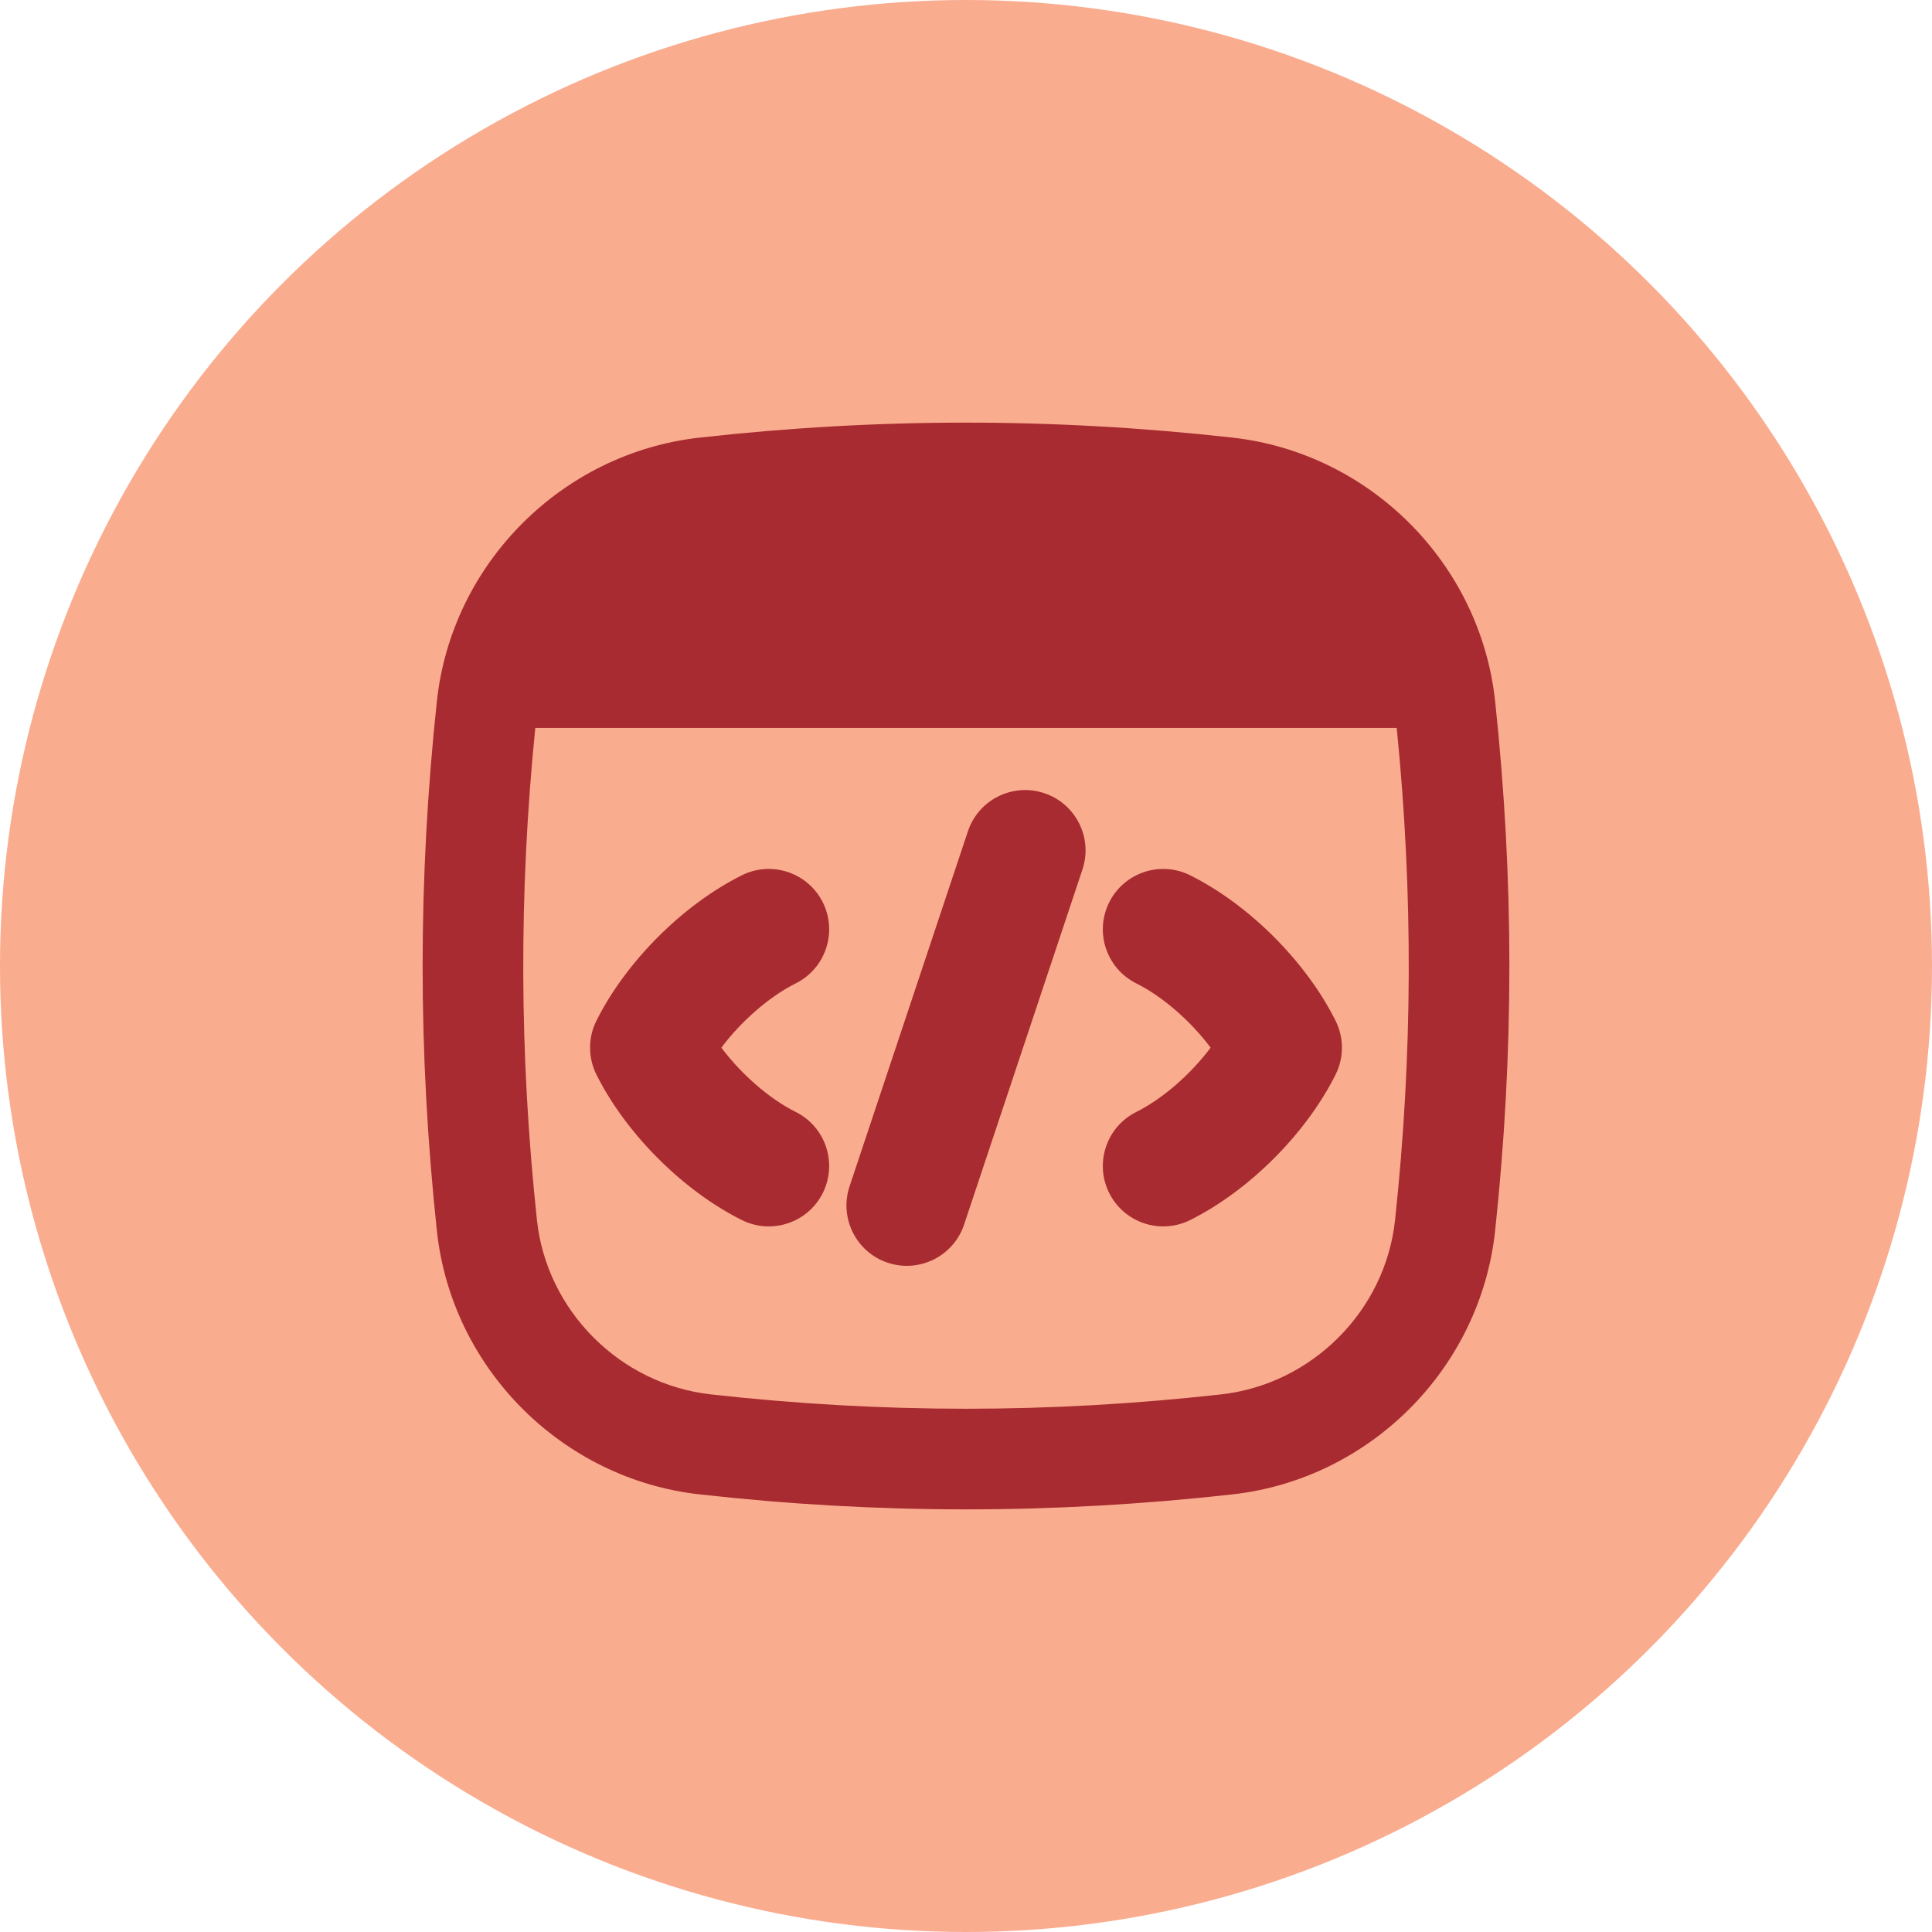 <svg width="48" height="48" viewBox="0 0 48 48" fill="none" xmlns="http://www.w3.org/2000/svg">
<circle cx="24" cy="24" r="24" fill="#FAAC8F"/>
<g clip-path="url(#clip0_444_47658)">
<path fill-rule="evenodd" clip-rule="evenodd" d="M13.34 30.311C12.901 26.201 12.887 22.189 13.299 18.085H34.701C35.113 22.189 35.099 26.201 34.66 30.311C34.419 32.566 32.597 34.391 30.339 34.643C26.073 35.119 21.927 35.119 17.66 34.643C15.403 34.391 13.581 32.566 13.34 30.311ZM17.383 10.872C21.834 10.376 26.166 10.376 30.617 10.872C34.035 11.253 36.779 13.997 37.146 17.423C37.618 21.842 37.618 26.158 37.146 30.577C36.779 34.003 34.035 36.747 30.617 37.128C26.166 37.624 21.834 37.624 17.383 37.128C13.966 36.747 11.221 34.003 10.854 30.577C10.382 26.158 10.382 21.842 10.854 17.423C11.221 13.997 13.966 11.253 17.383 10.872ZM26.893 21.603C27.155 20.817 26.73 19.968 25.944 19.706C25.158 19.444 24.309 19.869 24.047 20.655L21.107 29.475C20.845 30.26 21.27 31.11 22.055 31.372C22.841 31.634 23.691 31.209 23.953 30.423L26.893 21.603ZM20.442 29.64C20.812 28.899 20.512 27.998 19.771 27.627C19.108 27.296 18.415 26.686 17.922 26.029C18.415 25.372 19.108 24.762 19.771 24.431C20.512 24.06 20.812 23.159 20.442 22.418C20.071 21.677 19.17 21.377 18.429 21.747C16.963 22.48 15.552 23.892 14.819 25.358C14.607 25.78 14.607 26.278 14.819 26.7C15.552 28.166 16.963 29.578 18.429 30.311C19.17 30.681 20.071 30.381 20.442 29.64ZM28.229 27.627C27.488 27.998 27.188 28.899 27.558 29.64C27.929 30.381 28.83 30.681 29.571 30.311C31.037 29.578 32.448 28.166 33.181 26.7C33.393 26.278 33.393 25.78 33.181 25.358C32.448 23.892 31.037 22.48 29.571 21.747C28.83 21.377 27.929 21.677 27.558 22.418C27.188 23.159 27.488 24.06 28.229 24.431C28.892 24.762 29.585 25.372 30.078 26.029C29.585 26.686 28.892 27.296 28.229 27.627Z" fill="#A72B30"/>
</g>
<defs>
<clipPath id="clip0_444_47658">
<rect width="28" height="28" fill="white" transform="translate(10 10)"/>
</clipPath>
</defs>
</svg>
